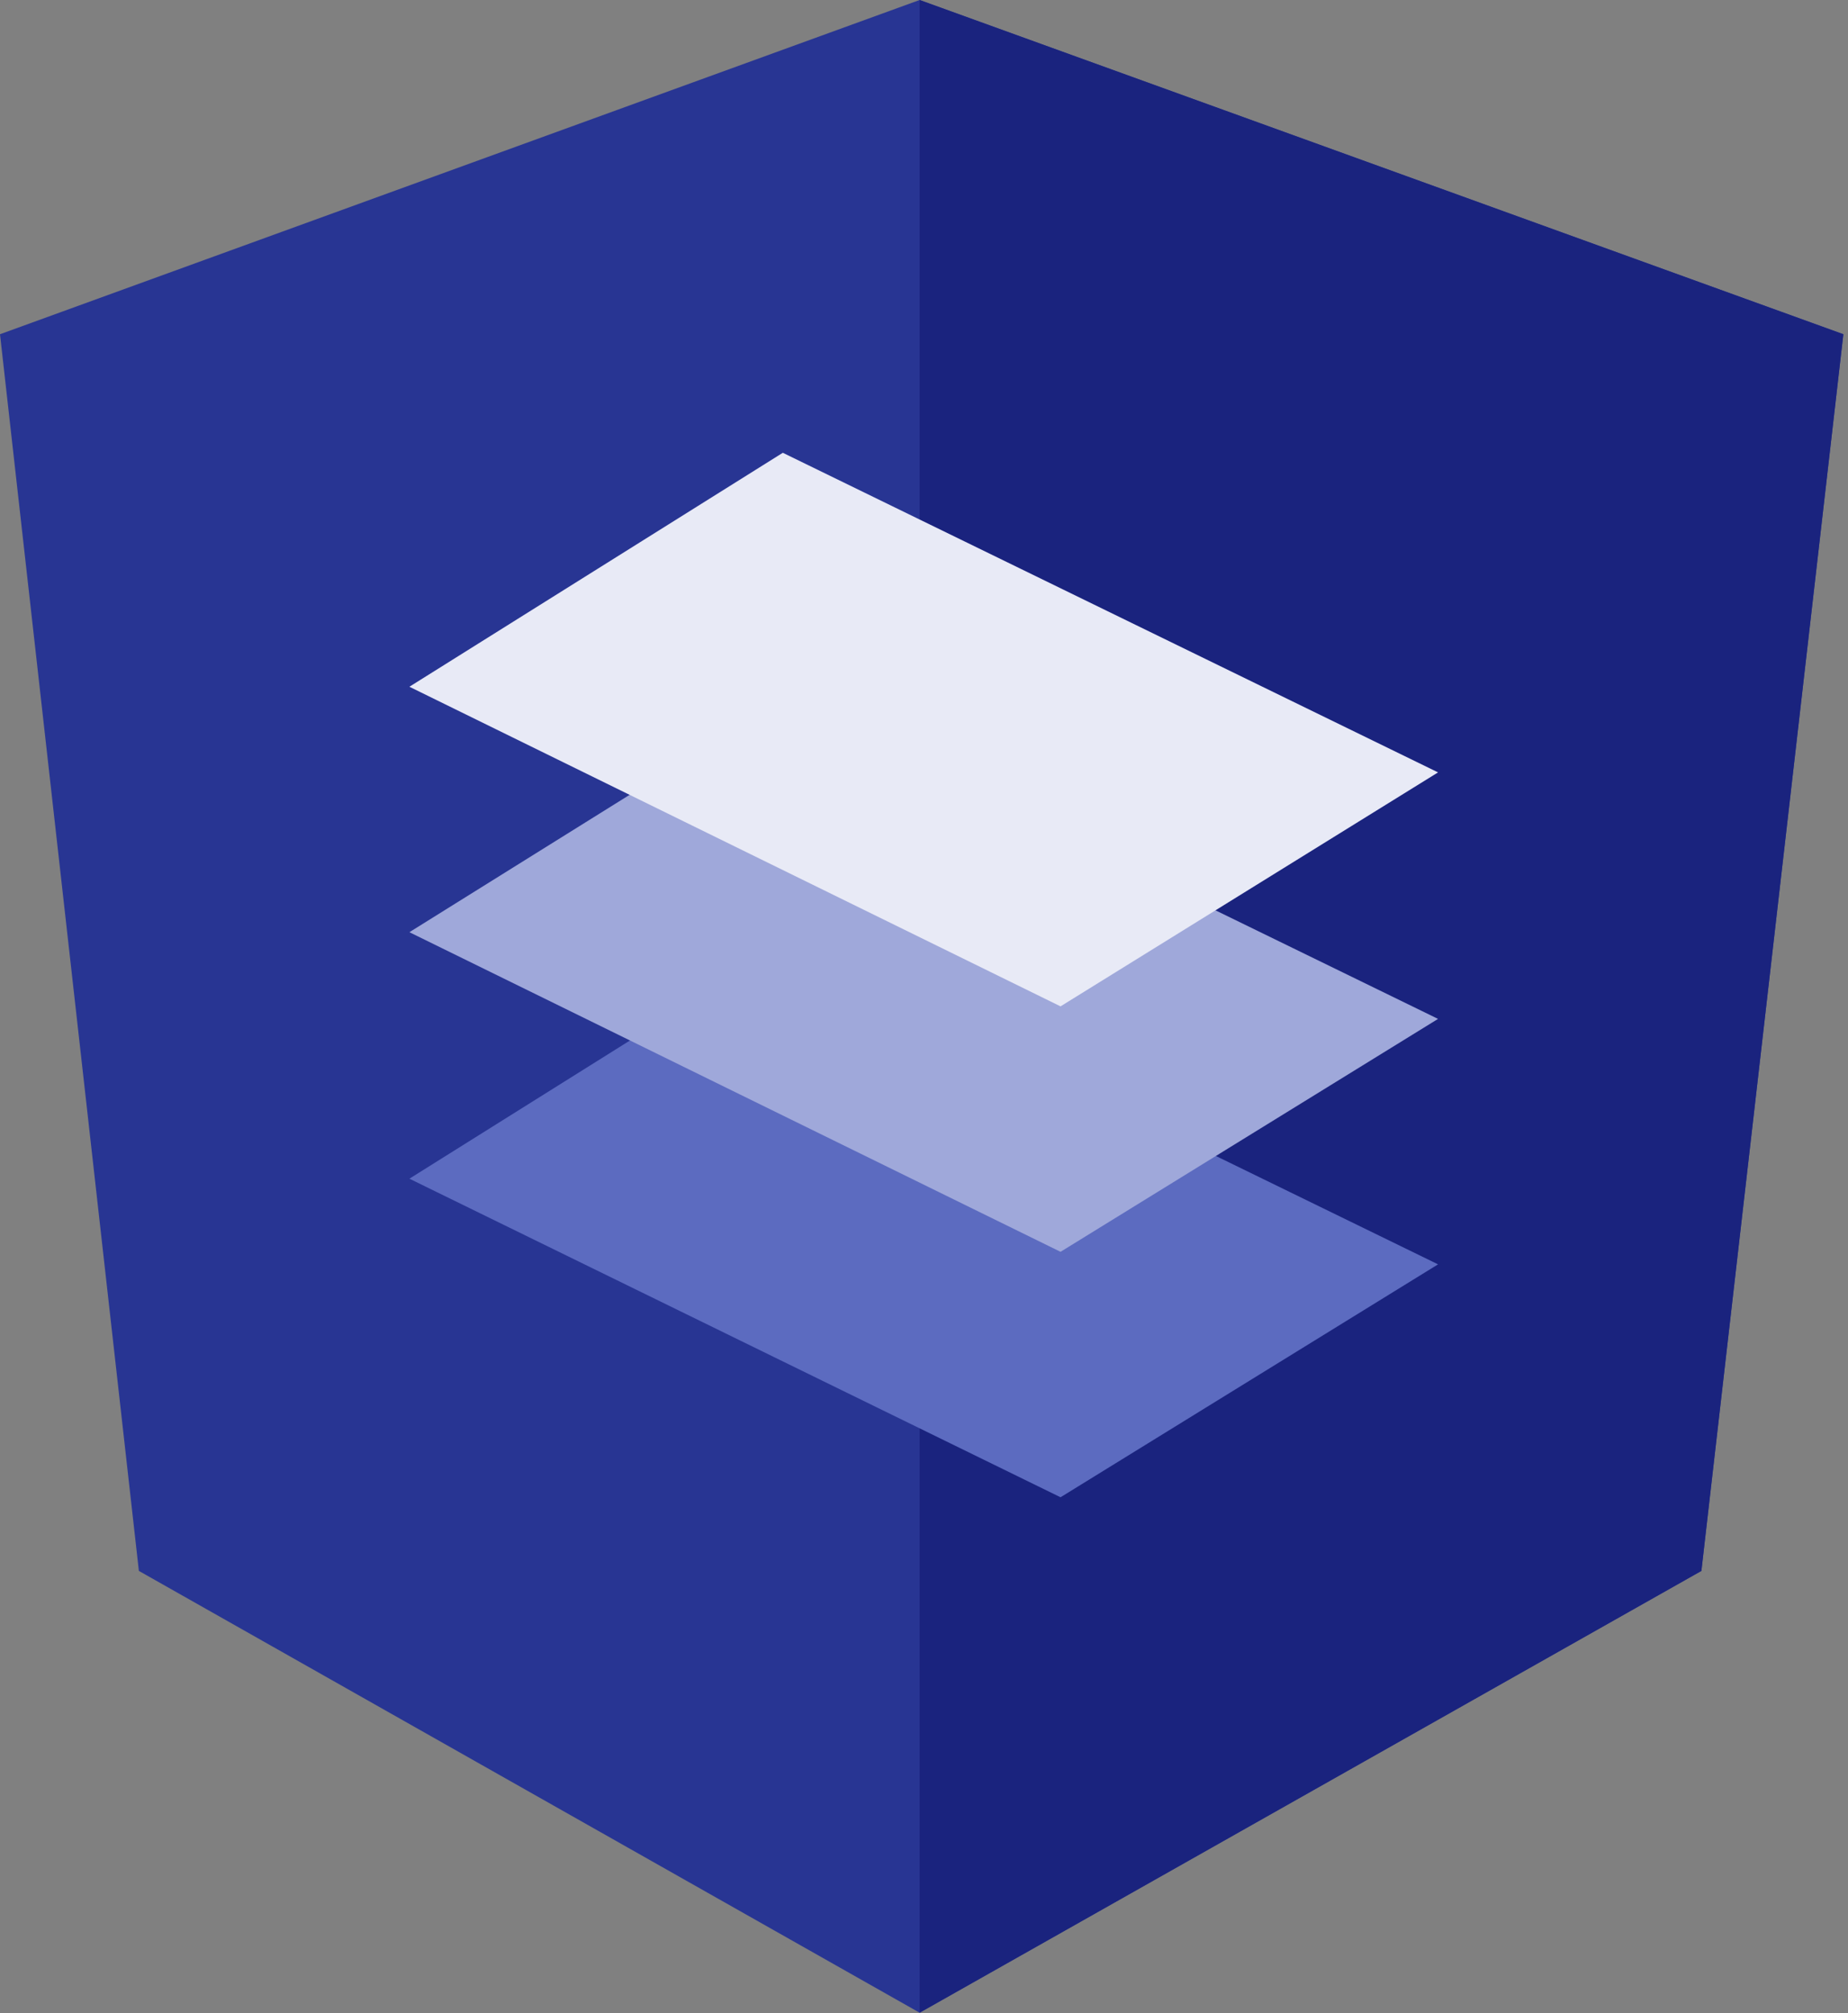 <?xml version="1.0" standalone="no"?><!-- Generator: Gravit.io --><svg xmlns="http://www.w3.org/2000/svg" xmlns:xlink="http://www.w3.org/1999/xlink" style="isolation:isolate" viewBox="0 0 179 195" width="179" height="195"><rect x="0" y="0" width="179" height="195" fill="#808080" stroke="none"/><defs><clipPath id="_clipPath_2GFXlhoLK0PQwPMcNgecx9cHDe99PPCk"><rect width="179" height="195"/></clipPath></defs><g clip-path="url(#_clipPath_2GFXlhoLK0PQwPMcNgecx9cHDe99PPCk)"><g><path d=" M 89.075 0 L 89.075 0 L 89.075 0 L 0 32.372 L 13.451 152.148 L 89.075 194.939 L 89.075 194.939 L 89.075 194.939 L 164.799 152.148 L 178.549 32.372 L 89.075 0 L 89.075 0 Z " fill="rgb(40,53,147)"/><path d=" M 89.075 0 L 89.075 21.649 L 89.075 21.649 L 89.075 120.079 L 89.075 120.079 L 89.075 194.939 L 89.075 194.939 L 164.799 152.148 L 178.549 32.372 L 89.075 0 L 89.075 0 Z " fill="rgb(26,35,126)"/><path d=" M 102.725 145.016 L 39.655 114.161 L 75.824 91.501 L 139.292 122.457 L 102.725 145.016 L 102.725 145.016 Z " fill="rgb(92,107,192)"/><path d=" M 102.725 121.243 L 39.655 90.287 L 75.824 67.728 L 139.292 98.684 L 102.725 121.243 L 102.725 121.243 Z " fill="rgb(159,168,218)"/><path d=" M 102.725 97.47 L 39.655 66.514 L 75.824 43.854 L 139.292 74.809 L 102.725 97.47 L 102.725 97.47 Z " fill="rgb(232,234,246)"/></g></g></svg>